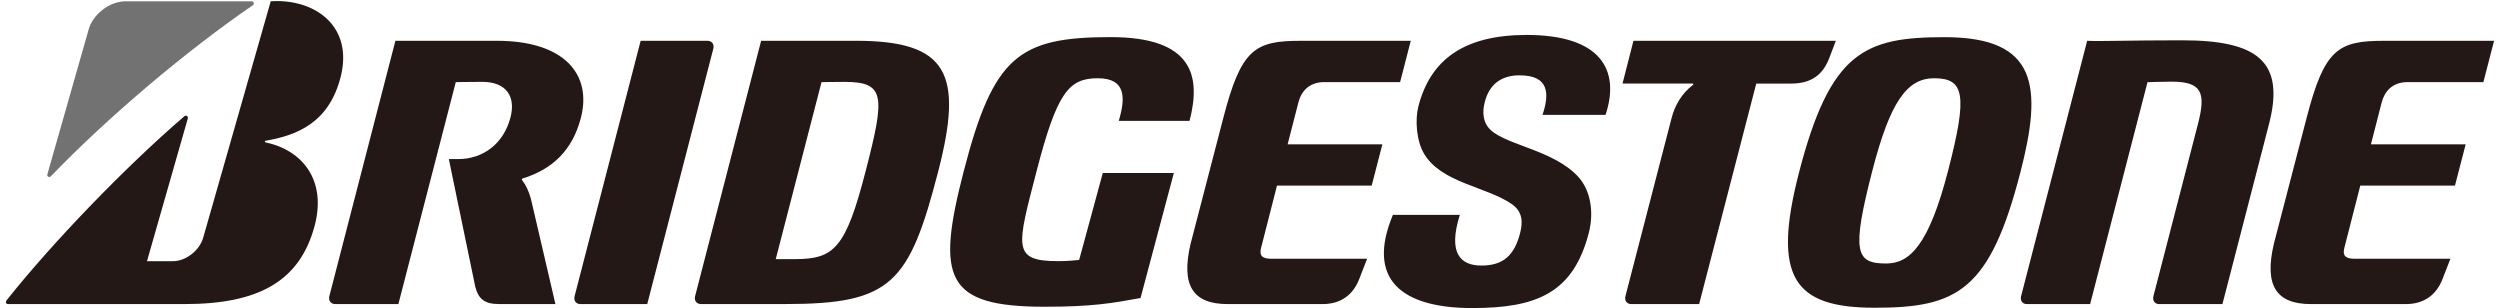 <svg width="211" height="26" viewBox="0 0 211 26" fill="none" xmlns="http://www.w3.org/2000/svg">
<g id="Bridgestone_logo 1" clip-path="url(#clip0_8615_18920)">
<path id="path137" d="M23.197 0.093C23.082 0.095 22.966 0.1 22.85 0.107L17.15 20.06C16.843 21.14 15.688 22.045 14.593 22.045H12.405L15.85 10.002C15.9 9.82 15.704 9.685 15.558 9.813C10.49 14.172 4.374 20.538 0.549 25.354C0.452 25.479 0.503 25.664 0.669 25.664H15.579C21.866 25.664 25.307 23.718 26.554 19.062C27.57 15.272 25.585 12.685 22.415 12.018C22.357 12.007 22.306 11.9 22.415 11.879C25.097 11.421 27.802 10.34 28.767 6.427C29.778 2.325 26.771 0.018 23.197 0.093ZM128.853 2.949C123.579 2.949 120.733 5.018 119.71 8.984C119.427 10.072 119.532 11.847 120.182 12.957C121.631 15.438 125.467 15.748 127.589 17.222C128.513 17.863 128.54 18.729 128.295 19.68C127.818 21.531 126.888 22.413 125.039 22.413C123.259 22.413 122.193 21.378 123.209 18.137H117.56C115.297 23.549 118.247 26 124.259 26C129.746 26 132.791 24.697 134.096 19.65C134.543 17.926 134.256 16.065 133.196 14.913C131.143 12.682 127.198 12.265 125.812 10.972C125.106 10.315 125.113 9.394 125.317 8.602C125.694 7.149 126.67 6.358 128.253 6.358C130.734 6.358 130.796 7.883 130.188 9.695H135.508C136.76 5.913 135.119 2.949 128.853 2.949ZM93.734 3.132C85.957 3.132 83.842 4.772 81.335 14.466C79.001 23.493 79.769 25.889 88.176 25.889C92.163 25.889 93.834 25.595 96.261 25.153L99.073 14.6H93.077V14.598L91.08 21.938C90.659 21.978 90.131 22.04 89.312 22.04C85.392 22.04 85.829 20.86 87.482 14.466C89.201 7.818 90.201 6.605 92.649 6.605C95.002 6.605 95.023 8.193 94.424 10.199H100.399C101.369 6.452 100.72 3.132 93.734 3.132ZM164.131 3.137C157.402 3.137 154.483 4.333 151.838 14.556C149.55 23.41 151.385 25.974 158.225 25.974C165.188 25.974 167.937 24.542 170.518 14.556C172.387 7.327 172.008 3.137 164.131 3.137ZM184.166 3.401C179.557 3.401 177.416 3.5 176.157 3.444L170.58 24.998C170.485 25.366 170.7 25.664 171.059 25.664H176.407L181.25 6.934C181.743 6.932 182.495 6.89 183.254 6.89C185.85 6.89 186.193 7.813 185.508 10.463L181.748 24.998C181.653 25.366 181.868 25.664 182.229 25.664H187.574L191.506 10.463C192.867 5.196 190.555 3.401 184.166 3.401ZM33.372 3.442L27.797 24.995C27.702 25.363 27.918 25.662 28.279 25.662H33.624L38.467 6.932C38.986 6.929 39.478 6.909 40.709 6.909C42.769 6.909 43.533 8.181 43.089 9.898C42.503 12.157 40.752 13.427 38.669 13.427H37.882L40.108 24.181C40.372 25.231 40.9 25.662 42.103 25.662H46.877L44.803 16.755C44.604 16.091 44.387 15.609 44.072 15.214C44.033 15.163 44.021 15.094 44.095 15.07C46.65 14.281 48.321 12.668 49.029 9.936C49.964 6.321 47.684 3.442 41.927 3.442L33.372 3.442ZM64.239 3.442L58.667 24.995C58.572 25.363 58.787 25.662 59.148 25.662H66.273C75.224 25.662 76.733 23.949 79.188 14.457C81.319 6.207 80.005 3.442 72.239 3.442H64.239ZM137.864 3.442L136.941 7.052H142.881C142.941 7.052 142.941 7.126 142.885 7.168C141.936 7.883 141.358 8.901 141.082 9.963L137.186 24.998C137.091 25.366 137.308 25.664 137.667 25.664H143.406L148.228 7.054H151.17C152.82 7.054 153.824 6.363 154.382 4.923L154.944 3.444H137.864V3.442ZM54.071 3.444L48.496 24.998C48.402 25.366 48.617 25.664 48.978 25.664H54.627L60.203 4.111C60.298 3.743 60.083 3.444 59.722 3.444H54.071ZM109.769 3.444C105.911 3.444 104.752 4.134 103.252 9.938L100.492 20.552C99.642 24.116 100.702 25.664 103.613 25.664H111.639C113.219 25.664 114.237 24.824 114.725 23.535L115.383 21.839H107.327C106.547 21.839 106.277 21.601 106.422 20.971L107.778 15.663H115.771L116.672 12.18H108.676L109.586 8.642C109.824 7.716 110.481 6.93 111.768 6.93H118.169L119.069 3.444H109.769ZM201.2 3.444C197.34 3.444 196.181 4.134 194.681 9.938L191.921 20.552C191.071 24.116 192.131 25.664 195.04 25.664H203.067C204.648 25.664 205.664 24.824 206.154 23.535L206.814 21.839H198.756C197.979 21.839 197.705 21.601 197.851 20.971L199.208 15.663H207.2L208.103 12.18H200.107L201.015 8.642C201.255 7.716 201.913 6.93 203.199 6.93H209.597L210.5 3.444H201.2ZM163.235 6.605C165.799 6.605 166.081 7.987 164.427 14.378C162.791 20.712 161.173 22.239 159.19 22.239C156.624 22.239 156.244 21.304 158.033 14.378C159.523 8.616 160.946 6.605 163.235 6.605ZM71.249 6.911C74.717 6.911 74.713 8.059 73.056 14.459C71.385 20.936 70.411 21.869 67.113 21.869H65.473L69.335 6.934C69.832 6.932 70.017 6.911 71.249 6.911Z" fill="#231815"/>
<path id="path151" d="M3.995 14.721L7.475 2.512C7.811 1.255 9.199 0.11 10.602 0.11H21.247C21.425 0.11 21.483 0.344 21.344 0.438C15.808 4.227 9.135 9.845 4.294 14.878C4.171 15.01 3.946 14.904 3.995 14.721Z" fill="#727272"/>
</g>
<defs>
<clipPath id="clip0_8615_18920">
<rect width="210" height="25.909" fill="white" transform="translate(0.5 0.091)"/>
</clipPath>
</defs>
</svg>
